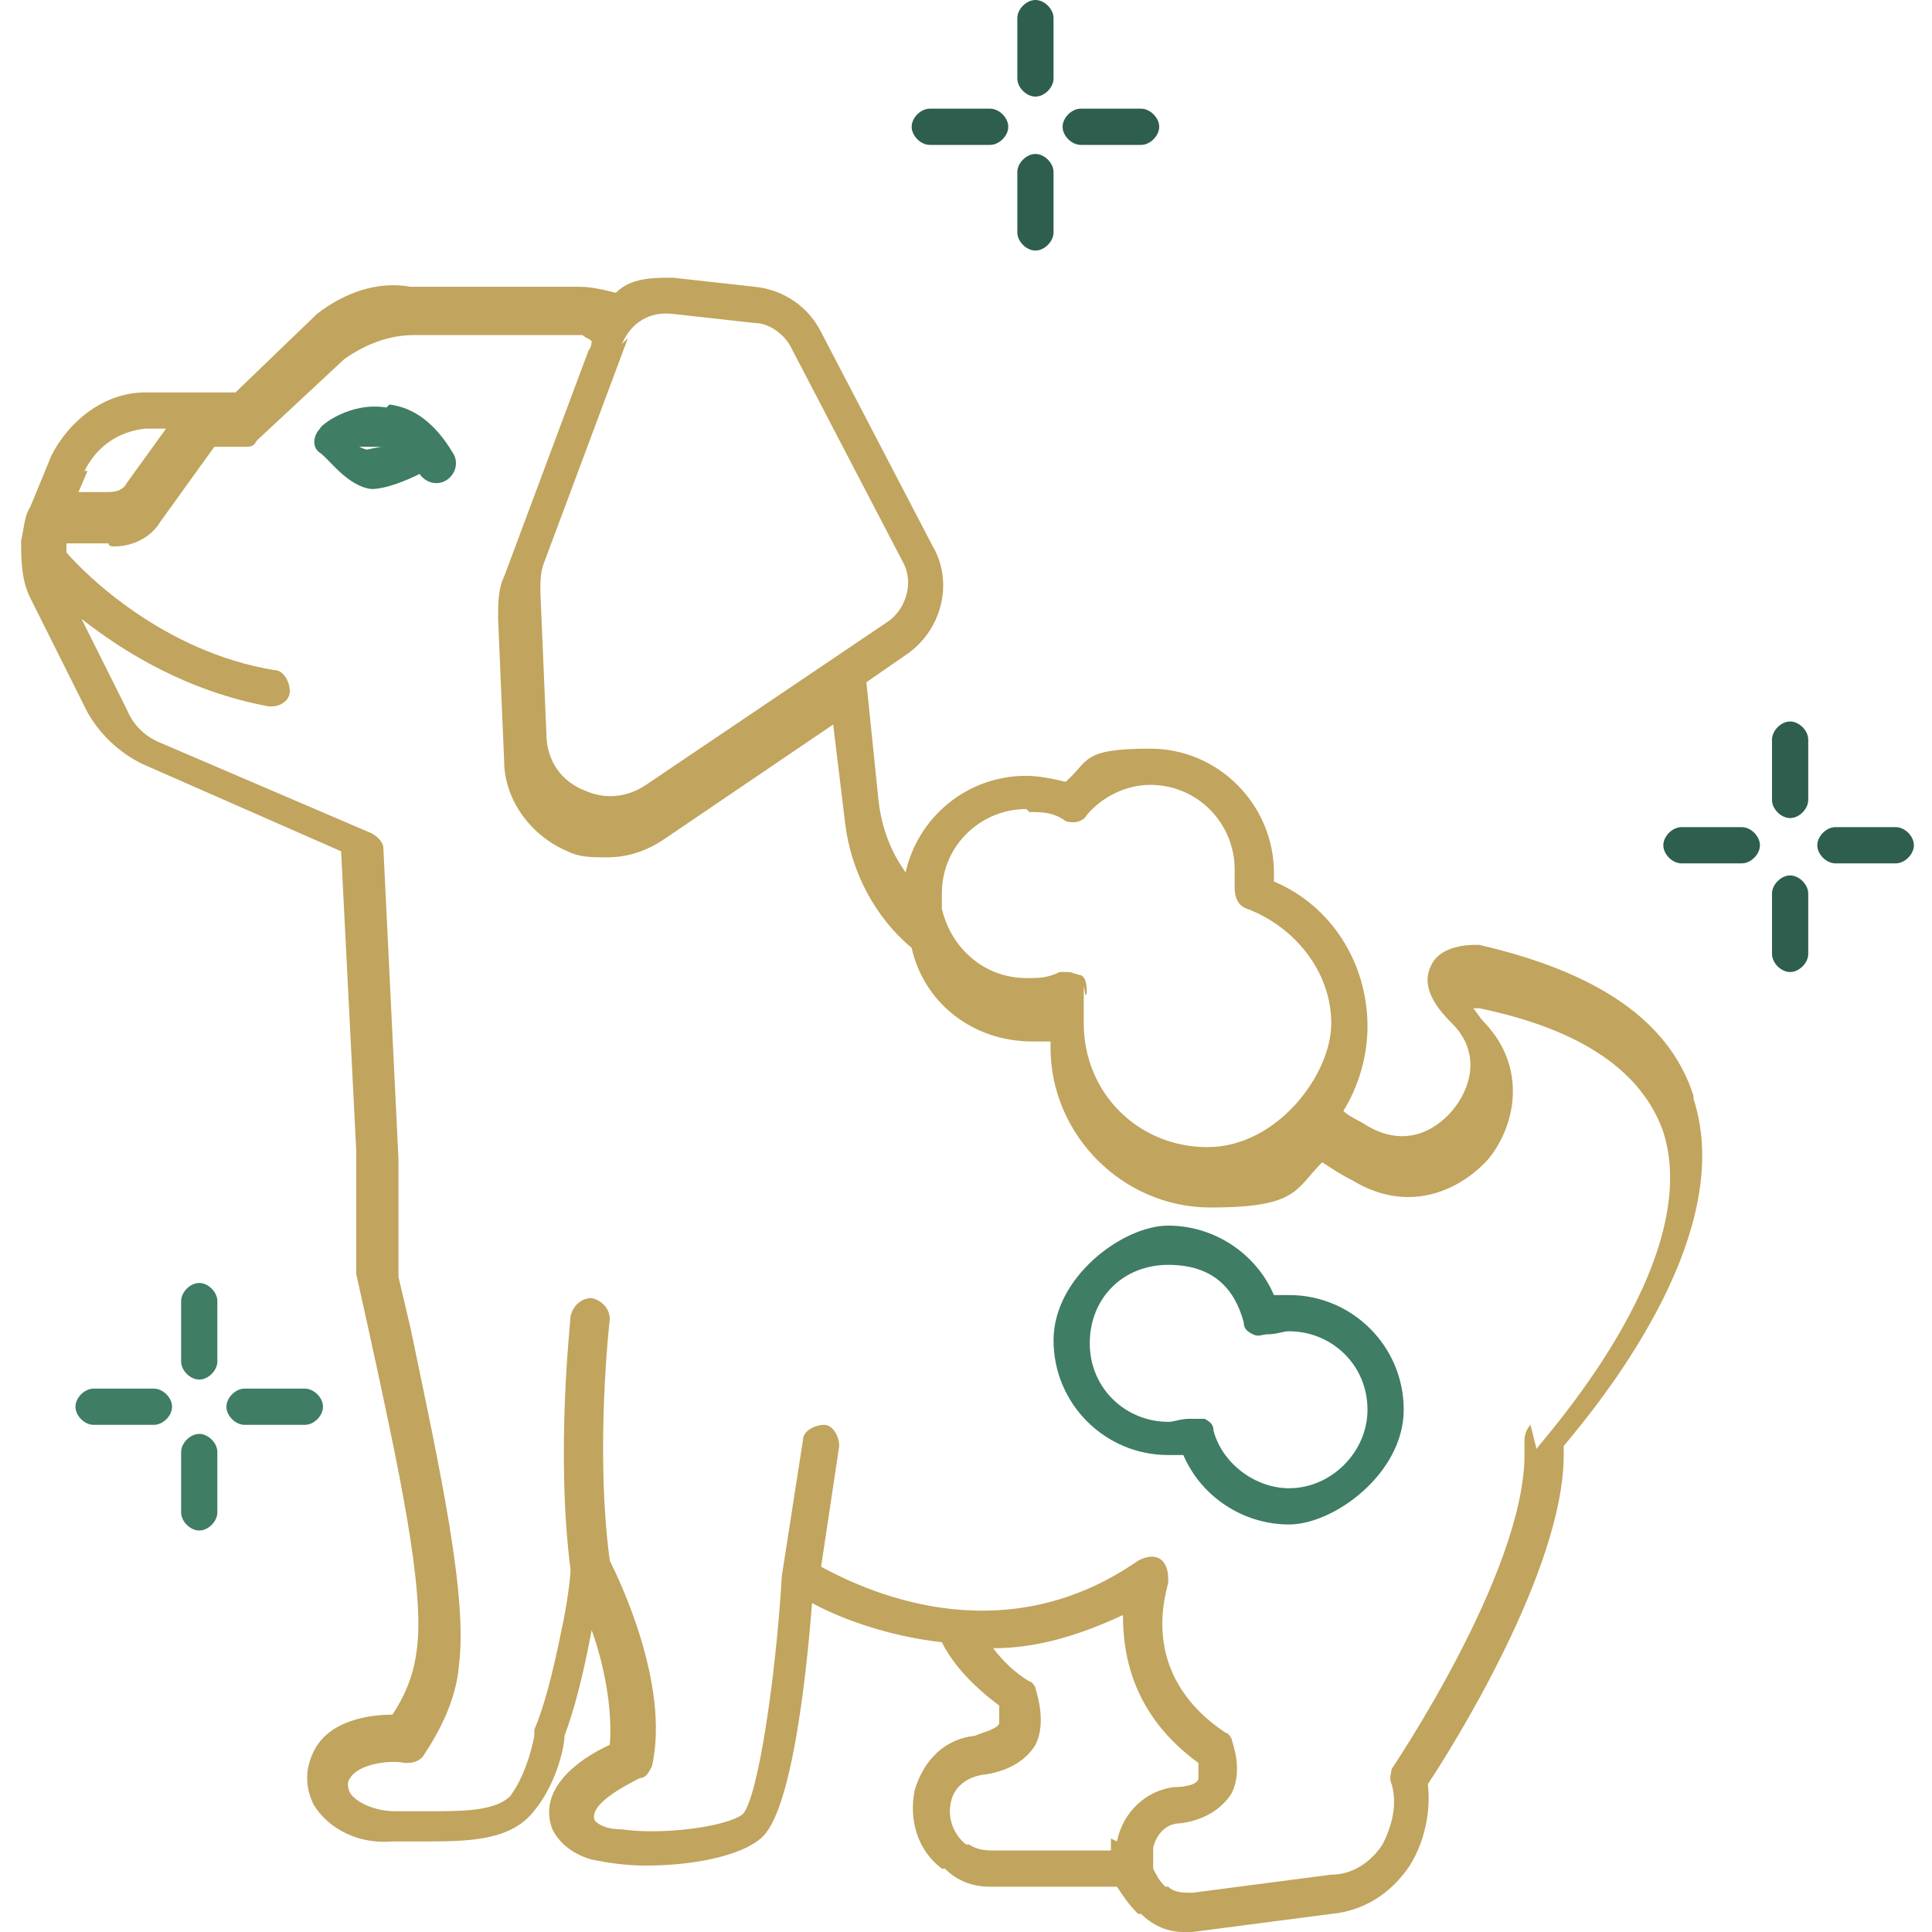 <?xml version="1.0" encoding="UTF-8"?>
<svg id="Calque_1" xmlns="http://www.w3.org/2000/svg" version="1.1" viewBox="0 0 64 64">
  <!-- Generator: Adobe Illustrator 29.4.0, SVG Export Plug-In . SVG Version: 2.1.0 Build 152)  -->
  <defs>
    <style>
      .st0 {
        fill: #2e5e4e;
      }

      .st1 {
        fill: #c1a45d;
      }

      .st2 {
        fill: #3f7d65;
      }
    </style>
  </defs>
  <g>
    <path class="st0" d="M34.3,3.2c.3,0,.6-.3.6-.6V.6c0-.3-.3-.6-.6-.6s-.6.3-.6.6v2c0,.3.3.6.6.6Z"/>
    <path class="st0" d="M34.3,8.3c.3,0,.6-.3.6-.6v-2c0-.3-.3-.6-.6-.6s-.6.3-.6.6v2c0,.3.3.6.6.6Z"/>
    <path class="st0" d="M35.8,4.8h2c.3,0,.6-.3.6-.6s-.3-.6-.6-.6h-2c-.3,0-.6.3-.6.6s.3.6.6.6Z"/>
    <path class="st0" d="M30.8,4.8h2c.3,0,.6-.3.6-.6s-.3-.6-.6-.6h-2c-.3,0-.6.3-.6.6s.3.6.6.6Z"/>
  </g>
  <g>
    <path class="st0" d="M59.3,23.9c-.3,0-.6.3-.6.6v2c0,.3.3.6.6.6s.6-.3.6-.6v-2c0-.3-.3-.6-.6-.6Z"/>
    <path class="st0" d="M59.3,29c-.3,0-.6.3-.6.6v2c0,.3.3.6.6.6s.6-.3.6-.6v-2c0-.3-.3-.6-.6-.6h0Z"/>
    <path class="st0" d="M62.8,27.4h-2c-.3,0-.6.3-.6.6s.3.6.6.6h2c.3,0,.6-.3.6-.6s-.3-.6-.6-.6Z"/>
    <path class="st0" d="M57.7,27.4h-2c-.3,0-.6.3-.6.6s.3.6.6.6h2c.3,0,.6-.3.6-.6s-.3-.6-.6-.6Z"/>
  </g>
  <g>
    <path class="st2" d="M6.6,42.5c-.3,0-.6.3-.6.6v2c0,.3.3.6.6.6s.6-.3.6-.6v-2c0-.3-.3-.6-.6-.6Z"/>
    <path class="st2" d="M6.6,47.5c-.3,0-.6.3-.6.6v2c0,.3.3.6.6.6s.6-.3.6-.6v-2c0-.3-.3-.6-.6-.6Z"/>
    <path class="st2" d="M10.7,46.6c0-.3-.3-.6-.6-.6h-2c-.3,0-.6.3-.6.6s.3.6.6.6h2c.3,0,.6-.3.6-.6Z"/>
    <path class="st2" d="M5.1,46h-2c-.3,0-.6.3-.6.6s.3.6.6.6h2c.3,0,.6-.3.6-.6s-.3-.6-.6-.6Z"/>
  </g>
  <path class="st1" d="M56.1,36.3c-.8-2.5-3.2-4.1-7.1-5,0,0,0,0-.1,0-.2,0-1.2,0-1.5.7-.4.8.4,1.6.7,1.9,0,0,0,0,0,0,0,0,0,0,0,0,1,1,.6,2.2,0,2.9-.6.7-1.6,1.2-2.8.5-.3-.2-.6-.3-.8-.5.5-.8.8-1.8.8-2.8,0-2.1-1.2-4-3.1-4.8,0,0,0-.2,0-.3,0-2.2-1.8-4.1-4.1-4.1s-2,.4-2.8,1.1c-.4-.1-.9-.2-1.3-.2-2,0-3.6,1.4-4,3.2-.5-.7-.8-1.5-.9-2.4l-.4-3.9,1.3-.9c1.2-.8,1.6-2.4.9-3.6l-3.7-7.1c-.4-.8-1.2-1.4-2.2-1.5l-2.7-.3c-.7,0-1.4,0-1.9.5-.4-.1-.8-.2-1.2-.2h-5.6c-1.1-.2-2.2.2-3.1.9,0,0,0,0,0,0l-2.7,2.6h-3c-1.3,0-2.5.9-3.1,2.1l-.7,1.7c-.2.3-.2.7-.3,1.1h0c0,.6,0,1.3.3,1.9l1.9,3.8c.4.7,1,1.3,1.8,1.7l6.6,2.9.5,9.9v4s0,0,0,.1l.4,1.8c1,4.6,1.9,8.7,1.6,10.7-.1.8-.4,1.5-.8,2.1-.8,0-2.1.2-2.6,1.2-.3.6-.3,1.2,0,1.8.5.8,1.5,1.3,2.6,1.2.3,0,.7,0,1,0,1.4,0,2.8,0,3.6-.9.8-.9,1.1-2.2,1.1-2.6.3-.8.6-1.9.9-3.5.4,1.1.7,2.6.6,3.8-1.1.5-2.4,1.5-1.9,2.8.2.4.6.8,1.3,1,.5.1,1.1.2,1.8.2,1.5,0,3.1-.3,3.8-.9,1-.8,1.5-5.2,1.7-7.8.9.5,2.5,1.1,4.3,1.3.4.8,1.1,1.5,1.9,2.1,0,.2,0,.4,0,.6-.1.2-.6.3-.8.4,0,0,0,0,0,0s0,0,0,0c-1,.1-1.7.8-2,1.8-.2,1,.1,2,.9,2.6h.1c.4.4.9.6,1.5.6h4.2c.2.3.4.6.7.9h.1c.4.4.9.6,1.4.6s.2,0,.3,0l4.6-.6c1.1-.1,2-.7,2.6-1.6.5-.8.7-1.8.6-2.7.8-1.2,4.5-7.1,4.5-10.9s0-.2,0-.3c1-1.2,5.8-6.9,4.3-11.5h0ZM34.1,26.9c.4,0,.8,0,1.2.3.3.1.6,0,.7-.2.5-.6,1.3-1,2.1-1,1.6,0,2.8,1.3,2.8,2.8s0,.4,0,.6c0,.3.1.6.4.7,1.6.6,2.8,2.1,2.8,3.8s-1.8,4.1-4.1,4.1-4.1-1.8-4.1-4.1,0-.6.1-1c0-.2,0-.5-.2-.6-.1,0-.3-.1-.4-.1s-.2,0-.3,0c-.4.2-.7.2-1.1.2-1.4,0-2.5-1-2.8-2.3h0c0-.2,0-.4,0-.5,0-1.6,1.3-2.8,2.8-2.8h0ZM20.6,11.4c.3-.7.9-1.1,1.7-1l2.7.3c.5,0,1,.4,1.2.8l3.7,7.1c.4.7.1,1.6-.5,2l-8,5.4c-.6.4-1.3.5-2,.2-.8-.3-1.3-1-1.3-1.9l-.2-4.7c0-.3,0-.6.1-.9l2.8-7.5ZM2.8,15.6c.4-.8,1.1-1.3,2-1.4h.7l-1.3,1.8c-.1.2-.3.3-.6.3h-1c0,0,.3-.7.3-.7ZM36.8,60.9c0,.1,0,.2,0,.4,0,0-3.7,0-3.8,0-.3,0-.6,0-.9-.2h-.1c-.5-.4-.6-1-.5-1.4.1-.5.5-.8,1-.9,0,0,0,0,0,0,.9-.1,1.5-.5,1.8-1,.4-.8,0-1.8,0-1.9,0,0-.1-.2-.2-.2-.5-.3-.9-.7-1.2-1.1,1.4,0,2.8-.4,4.3-1.1,0,1.3.3,3.3,2.5,4.9,0,.2,0,.4,0,.5,0,.2-.4.3-.8.3h0s0,0,0,0c-.9.1-1.7.8-1.9,1.8h0ZM50.7,47.2c-.1.1-.2.3-.2.5,0,.2,0,.3,0,.5,0,3.9-4.4,10.4-4.4,10.4,0,.1-.1.3,0,.5.2.7,0,1.4-.3,2-.4.6-1,1-1.7,1l-4.6.6c-.3,0-.6,0-.8-.2h-.1c-.2-.2-.3-.4-.4-.6h0c0-.1,0-.2,0-.3,0-.1,0-.3,0-.4.1-.4.4-.8.9-.8h0s0,0,0,0c.8-.1,1.4-.5,1.7-1,.4-.8,0-1.7,0-1.8,0,0-.1-.2-.2-.2-3-2-1.9-4.8-1.9-5h0c0-.2,0-.5-.2-.7-.3-.3-.8,0-.8,0-4.6,3.2-9.2.9-10.5.2l.6-4c0-.3-.2-.7-.5-.7s-.7.2-.7.5l-.7,4.5h0s0,0,0,0c-.2,3.4-.8,7.4-1.3,7.9-.5.4-2.6.7-4,.5-.7,0-.9-.3-.9-.3-.2-.5.9-1.1,1.5-1.4.2,0,.3-.2.4-.4.6-2.7-1.1-6.2-1.4-6.8-.5-3.7,0-8,0-8,0-.3-.2-.6-.6-.7-.3,0-.6.2-.7.6,0,.2-.5,4.5,0,8.4,0,.2-.1,1.1-.3,2-.3,1.5-.6,2.6-.9,3.3,0,0,0,.1,0,.2,0,0-.2,1.2-.8,2-.5.5-1.6.5-2.7.5-.4,0-.7,0-1.1,0-.7,0-1.3-.3-1.5-.6-.1-.2-.1-.4,0-.5.3-.5,1.4-.6,1.8-.5.2,0,.4,0,.6-.2.6-.9,1.1-1.9,1.2-3,.3-2.3-.6-6.4-1.6-11.2l-.4-1.7v-3.9l-.5-10.3c0-.2-.2-.4-.4-.5l-7-3c-.5-.2-.9-.6-1.1-1.1l-1.5-3c1.4,1.1,3.5,2.4,6.2,2.9,0,0,0,0,.1,0,.3,0,.6-.2.6-.5,0-.3-.2-.7-.5-.7-3.7-.6-6.3-3.2-6.9-3.9,0-.1,0-.2,0-.3h1.4c0,.1.1.1.2.1.6,0,1.2-.3,1.5-.8l1.8-2.5h1c.2,0,.3,0,.4-.2l2.9-2.7c.7-.5,1.5-.8,2.3-.8h5.6c.1.1.2.1.3.2,0,0,0,.2-.1.3l-2.8,7.5c-.2.4-.2.9-.2,1.4l.2,4.7c0,1.3.9,2.5,2.1,3,.4.2.8.2,1.3.2.7,0,1.3-.2,1.9-.6l5.6-3.8.4,3.3c.2,1.6,1,3.1,2.2,4.1.4,1.8,2,3.1,4,3.1s.4,0,.6,0c0,0,0,.2,0,.2,0,2.9,2.4,5.3,5.3,5.3s2.8-.6,3.7-1.5c.3.2.6.4,1,.6,1.8,1.1,3.5.4,4.5-.7.9-1.1,1.3-3-.1-4.5,0,0,0,0,0,0-.2-.2-.3-.4-.4-.5,0,0,.2,0,.2,0,3.4.7,5.4,2.1,6.1,4.1,1.4,4.4-4.2,10.4-4.2,10.5h0Z"/>
  <path class="st2" d="M12.8,13.5c-1.2-.2-2.2.6-2.2.7-.2.2-.3.6,0,.8s.9,1.1,1.7,1.2h0c.5,0,1.2-.3,1.6-.5,0,0,0,0,0,0,.2.3.6.4.9.2.3-.2.4-.6.2-.9-.6-1-1.3-1.5-2.1-1.6h0ZM12.2,14.9c0,0-.1,0-.3-.1.2,0,.4,0,.6,0,0,0,.1,0,.2,0-.2,0-.5.1-.6.1Z"/>
  <path class="st2" d="M42.7,42.9c-.2,0-.3,0-.5,0-.6-1.4-2-2.3-3.5-2.3s-3.8,1.7-3.8,3.8,1.7,3.8,3.8,3.8.3,0,.5,0c.6,1.4,2,2.3,3.5,2.3s3.8-1.7,3.8-3.8-1.7-3.8-3.8-3.8ZM42.7,49.3c-1.1,0-2.2-.8-2.5-1.9,0-.2-.1-.3-.3-.4,0,0-.2,0-.3,0s-.1,0-.2,0c-.3,0-.5.1-.7.1-1.4,0-2.6-1.1-2.6-2.6s1.1-2.6,2.6-2.6,2.2.8,2.5,1.9c0,.2.1.3.3.4s.3,0,.5,0c.3,0,.5-.1.7-.1,1.4,0,2.6,1.1,2.6,2.6,0,1.4-1.2,2.6-2.6,2.6Z"/>
</svg>